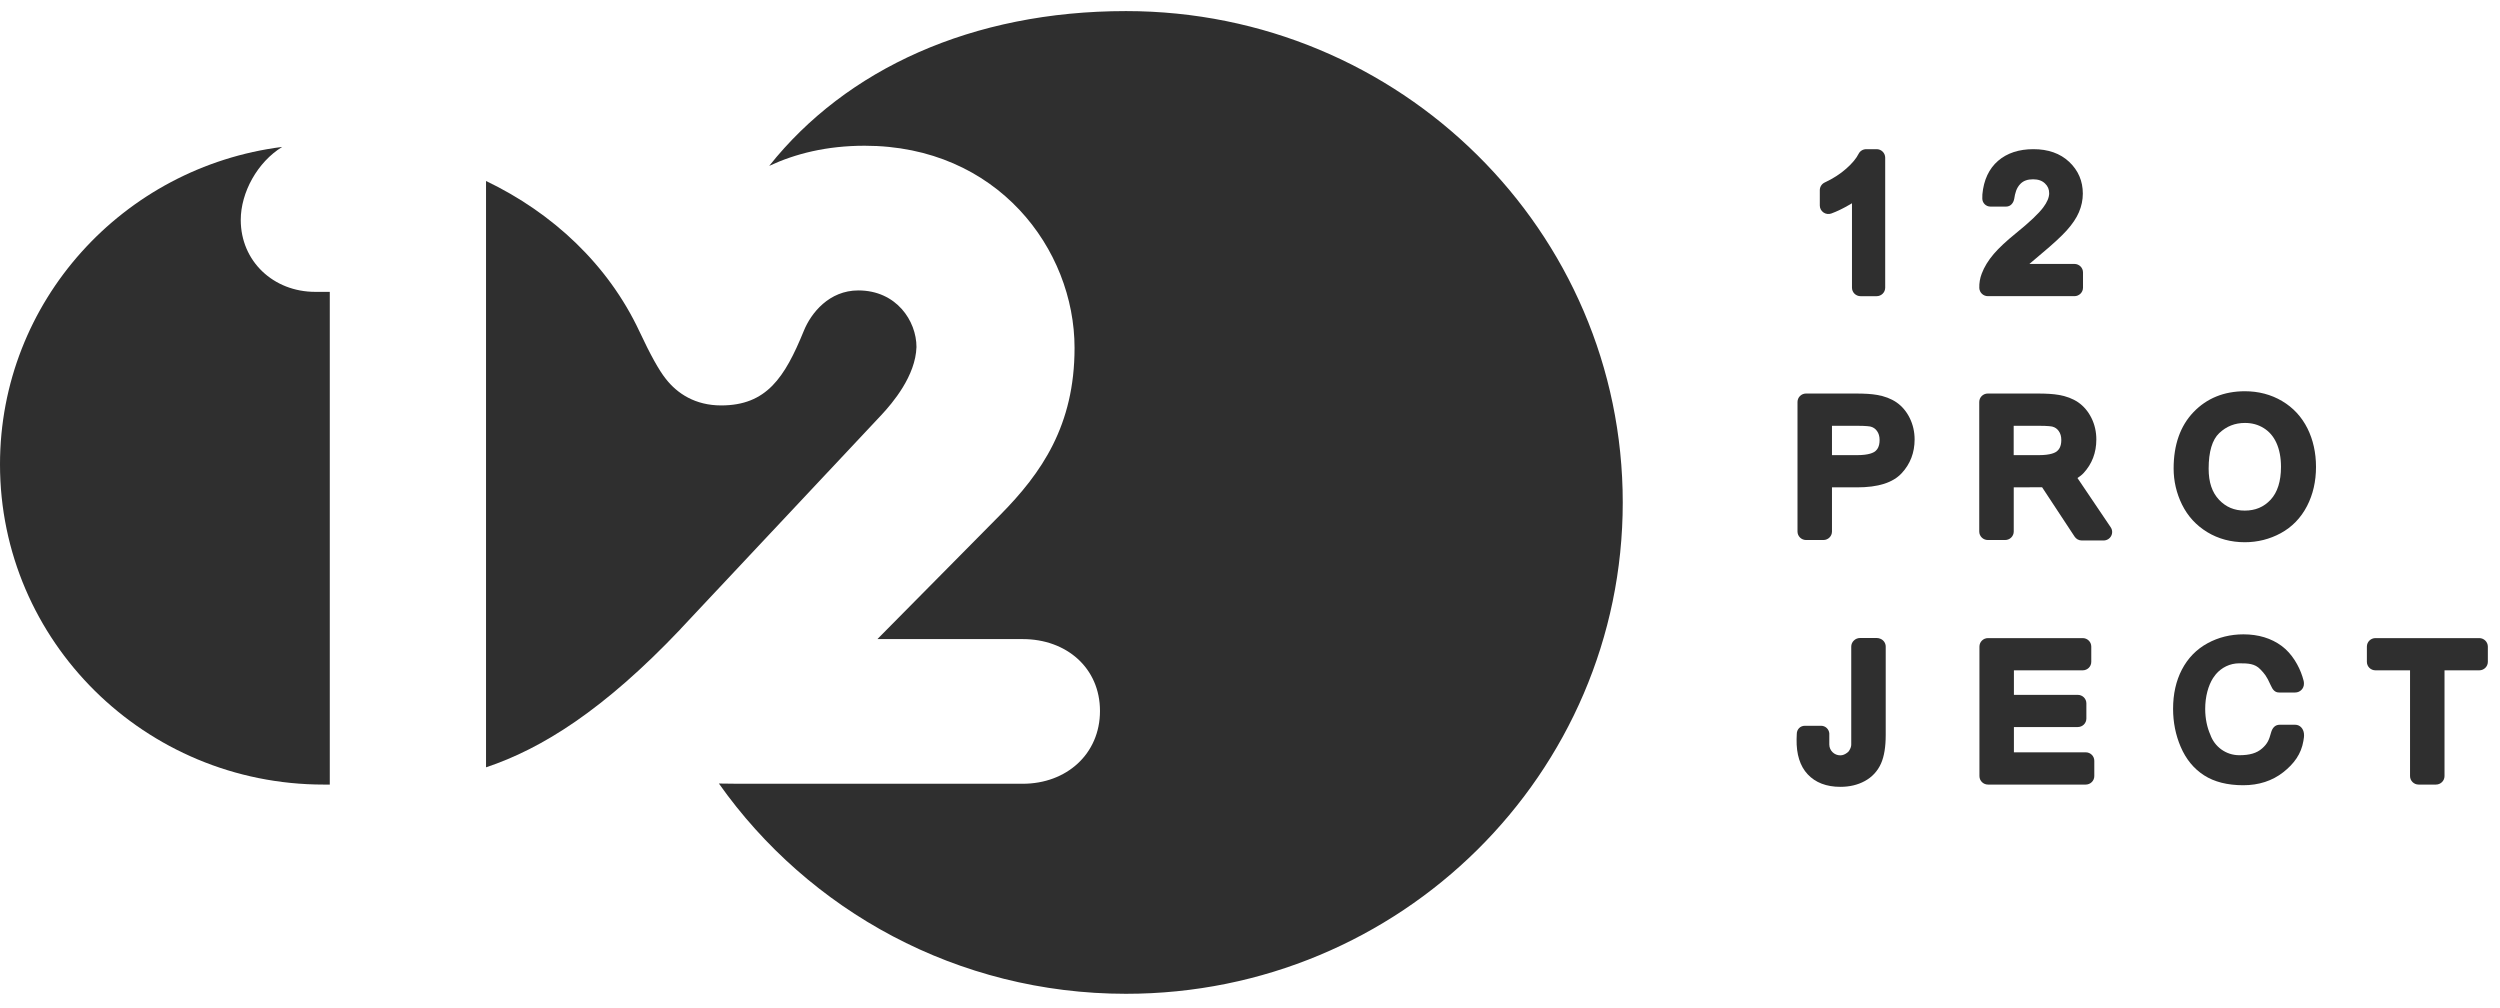 <svg width="129" height="52" viewBox="0 0 129 52" fill="none" xmlns="http://www.w3.org/2000/svg">
<path d="M17.016 15.06H16.267C14.111 15.06 12.423 13.483 12.423 11.35C12.423 9.927 13.286 8.363 14.561 7.581C6.348 8.621 0 15.556 0 23.962C0 33.087 7.478 40.484 16.702 40.484C16.807 40.484 16.911 40.484 17.017 40.484V15.06H17.016Z" fill="#2F2F2F"/>
<path d="M35.107 32.47C35.123 32.454 35.133 32.436 35.149 32.42L45.463 21.431C46.071 20.782 47.243 19.392 47.29 17.907C47.29 16.562 46.258 14.986 44.289 14.986C42.789 14.986 41.852 16.145 41.477 17.072C40.492 19.484 39.555 20.92 37.211 20.92C35.882 20.92 34.951 20.313 34.354 19.547C34.005 19.108 33.568 18.325 32.997 17.106C31.378 13.648 28.514 10.986 25.079 9.339V39.594C27.971 38.629 31.167 36.619 35.107 32.47Z" fill="#2F2F2F"/>
<path d="M58.102 0.572C50.155 0.572 43.657 3.57 39.691 8.56C41.035 7.931 42.655 7.52 44.618 7.52C51.463 7.52 55.447 12.853 55.447 17.954C55.447 21.942 53.759 24.399 51.603 26.578L45.274 32.977H52.774C55.024 32.977 56.759 34.461 56.759 36.686C56.759 38.912 55.025 40.442 52.774 40.442H38.102C37.741 40.442 37.411 40.437 37.095 40.43C41.727 46.986 49.403 51.28 58.102 51.28C72.258 51.28 83.734 39.929 83.734 25.927C83.734 11.924 72.257 0.572 58.102 0.572Z" fill="#2F2F2F"/>
<path d="M96.834 7.697H96.299C96.13 7.697 95.976 7.791 95.902 7.941C95.783 8.178 95.57 8.434 95.266 8.702C94.953 8.979 94.58 9.219 94.156 9.416C94.002 9.488 93.902 9.643 93.902 9.812V10.605C93.902 10.749 93.974 10.883 94.092 10.964C94.21 11.046 94.362 11.066 94.498 11.016C94.779 10.914 95.097 10.76 95.443 10.559C95.483 10.536 95.523 10.511 95.562 10.488V14.845C95.562 15.087 95.76 15.283 96.005 15.283H96.834C97.079 15.283 97.276 15.087 97.276 14.845V8.135C97.275 7.893 97.077 7.697 96.834 7.697Z" fill="#2F2F2F"/>
<path d="M98.543 21.573C98.374 21.23 98.143 20.957 97.856 20.76C97.578 20.571 97.237 20.441 96.849 20.377C96.583 20.329 96.221 20.306 95.742 20.306H93.193C92.949 20.306 92.751 20.501 92.751 20.744V27.427C92.751 27.668 92.949 27.865 93.193 27.865H94.087C94.332 27.865 94.53 27.668 94.53 27.427V25.148H95.82C96.916 25.148 97.67 24.908 98.128 24.416C98.57 23.941 98.794 23.356 98.794 22.677C98.794 22.281 98.709 21.91 98.543 21.573ZM95.835 23.485H94.53V21.971H95.816C96.312 21.971 96.485 22.003 96.532 22.015C96.667 22.052 96.77 22.124 96.854 22.241C96.944 22.365 96.987 22.517 96.987 22.705C96.987 23.048 96.864 23.195 96.772 23.276C96.682 23.354 96.442 23.485 95.835 23.485Z" fill="#2F2F2F"/>
<path d="M119.066 22.108C118.765 21.506 118.324 21.029 117.75 20.691C117.183 20.357 116.539 20.188 115.837 20.188C114.763 20.188 113.87 20.55 113.184 21.266C112.504 21.975 112.159 22.952 112.159 24.172C112.159 24.823 112.304 25.448 112.59 26.032C112.885 26.632 113.324 27.111 113.895 27.458C114.464 27.804 115.116 27.979 115.832 27.979C116.491 27.979 117.115 27.822 117.685 27.513C118.269 27.196 118.726 26.725 119.042 26.113C119.35 25.519 119.506 24.839 119.506 24.095C119.506 23.362 119.357 22.693 119.066 22.108ZM117.46 22.847C117.619 23.193 117.699 23.612 117.699 24.09C117.699 24.834 117.519 25.404 117.164 25.786C116.813 26.163 116.376 26.347 115.828 26.347C115.291 26.347 114.858 26.164 114.504 25.79C114.142 25.408 113.966 24.883 113.966 24.185C113.966 23.308 114.15 22.69 114.513 22.348C114.887 21.995 115.322 21.824 115.841 21.824C116.205 21.824 116.522 21.911 116.811 22.091C117.097 22.271 117.309 22.518 117.46 22.847Z" fill="#2F2F2F"/>
<path d="M107.624 38.82H103.918V37.515H107.214C107.458 37.515 107.657 37.32 107.657 37.077V36.293C107.657 36.051 107.458 35.855 107.214 35.855H103.918V34.589H107.467C107.711 34.589 107.91 34.393 107.91 34.152V33.364C107.91 33.122 107.712 32.926 107.467 32.926H102.581C102.337 32.926 102.139 33.122 102.139 33.364V40.046C102.139 40.288 102.337 40.484 102.581 40.484H107.623C107.867 40.484 108.066 40.288 108.066 40.046V39.258C108.067 39.016 107.868 38.82 107.624 38.82Z" fill="#2F2F2F"/>
<path d="M127.929 32.926H122.574C122.329 32.926 122.131 33.122 122.131 33.364V34.152C122.131 34.393 122.328 34.589 122.574 34.589H124.358V40.046C124.358 40.288 124.556 40.484 124.8 40.484H125.694C125.939 40.484 126.137 40.288 126.137 40.046V34.589H127.93C128.174 34.589 128.373 34.393 128.373 34.152V33.364C128.371 33.122 128.173 32.926 127.929 32.926Z" fill="#2F2F2F"/>
<path d="M107.041 13.619H104.717C104.858 13.495 105.053 13.329 105.322 13.106C105.94 12.59 106.373 12.19 106.646 11.886C106.934 11.565 107.145 11.251 107.273 10.95C107.406 10.639 107.474 10.316 107.474 9.991C107.474 9.343 107.237 8.792 106.77 8.352C106.308 7.918 105.688 7.697 104.925 7.697C104.176 7.697 103.561 7.9 103.099 8.3C102.632 8.705 102.359 9.286 102.291 10.027C102.287 10.072 102.287 10.212 102.287 10.243C102.287 10.473 102.474 10.66 102.708 10.66H103.515C103.751 10.66 103.9 10.471 103.937 10.243C103.977 9.988 104.037 9.701 104.262 9.478C104.416 9.325 104.627 9.252 104.907 9.252C105.169 9.252 105.369 9.321 105.52 9.465C105.668 9.605 105.737 9.766 105.737 9.972C105.737 10.186 105.635 10.431 105.434 10.7C105.199 11.017 104.725 11.466 104.022 12.035C103.524 12.439 103.15 12.788 102.88 13.102C102.597 13.432 102.387 13.775 102.258 14.118C102.167 14.354 102.124 14.604 102.132 14.858C102.14 15.095 102.336 15.282 102.574 15.282H107.04C107.284 15.282 107.483 15.086 107.483 14.844V14.057C107.484 13.816 107.286 13.619 107.041 13.619Z" fill="#2F2F2F"/>
<path d="M97.025 32.959C96.969 32.936 96.909 32.921 96.844 32.921H95.978C95.852 32.921 95.74 32.971 95.657 33.054C95.575 33.133 95.524 33.242 95.524 33.365V39.003L95.525 38.414C95.525 38.518 95.489 38.609 95.44 38.693C95.423 38.728 95.401 38.761 95.375 38.789C95.355 38.811 95.333 38.827 95.31 38.844L95.302 38.852L95.295 38.854C95.199 38.925 95.088 38.976 94.959 38.976C94.646 38.976 94.392 38.725 94.392 38.415V37.835C94.368 37.62 94.192 37.45 93.966 37.45H93.132C92.89 37.45 92.714 37.635 92.714 37.873C92.714 37.927 92.705 38.105 92.704 38.144C92.69 38.924 92.882 39.533 93.276 39.954C93.676 40.383 94.244 40.601 94.962 40.601C95.435 40.601 95.857 40.502 96.218 40.305C96.601 40.098 96.885 39.791 97.061 39.396C97.223 39.028 97.303 38.546 97.303 37.919V33.366C97.303 33.18 97.187 33.023 97.025 32.959Z" fill="#2F2F2F"/>
<path d="M108.918 27.216L107.197 24.666C107.309 24.59 107.418 24.512 107.506 24.417C107.948 23.942 108.171 23.357 108.171 22.678C108.171 22.281 108.087 21.91 107.921 21.573C107.751 21.23 107.52 20.957 107.234 20.76C106.956 20.571 106.616 20.441 106.227 20.377C105.961 20.329 105.599 20.306 105.121 20.306H102.572C102.327 20.306 102.129 20.501 102.129 20.744V27.427C102.129 27.668 102.327 27.865 102.572 27.865H103.466C103.71 27.865 103.909 27.668 103.909 27.427V25.148L105.372 25.142L107.047 27.686C107.128 27.813 107.268 27.889 107.42 27.889H108.545C108.706 27.889 108.856 27.802 108.933 27.661C109.01 27.522 109.005 27.351 108.918 27.216ZM103.908 21.971H105.193C105.69 21.971 105.862 22.003 105.909 22.015C106.044 22.052 106.147 22.124 106.23 22.241C106.32 22.365 106.363 22.517 106.363 22.705C106.363 23.048 106.24 23.195 106.147 23.276C106.059 23.355 105.819 23.485 105.21 23.485H103.906V21.971H103.908Z" fill="#2F2F2F"/>
<path d="M118.883 37.844C118.854 37.599 118.681 37.397 118.431 37.397H117.63C117.395 37.397 117.253 37.559 117.186 37.803C117.085 38.172 117.009 38.37 116.725 38.619C116.442 38.869 116.074 38.969 115.546 38.969C114.851 38.969 114.267 38.524 114.052 37.908C113.89 37.545 113.788 37.086 113.788 36.58C113.788 35.941 113.947 35.376 114.193 34.988C114.217 34.948 114.315 34.817 114.338 34.791C114.629 34.449 115.059 34.227 115.546 34.227C115.997 34.227 116.35 34.239 116.633 34.537C116.841 34.756 116.947 34.862 117.168 35.357C117.272 35.592 117.381 35.733 117.605 35.733H118.431C118.681 35.733 118.883 35.533 118.883 35.286C118.883 35.168 118.871 35.121 118.804 34.909C118.629 34.362 118.27 33.727 117.733 33.33C117.196 32.934 116.533 32.732 115.763 32.732C115.094 32.732 114.471 32.886 113.913 33.19C113.34 33.501 112.893 33.96 112.584 34.554C112.283 35.133 112.131 35.812 112.131 36.575C112.131 37.27 112.263 37.93 112.524 38.538C112.796 39.173 113.202 39.669 113.732 40.008C114.259 40.346 114.938 40.518 115.749 40.518C116.552 40.518 117.245 40.294 117.81 39.852C118.373 39.411 118.742 38.905 118.855 38.235C118.878 38.098 118.9 37.988 118.883 37.844Z" fill="#2F2F2F"/>
</svg>
